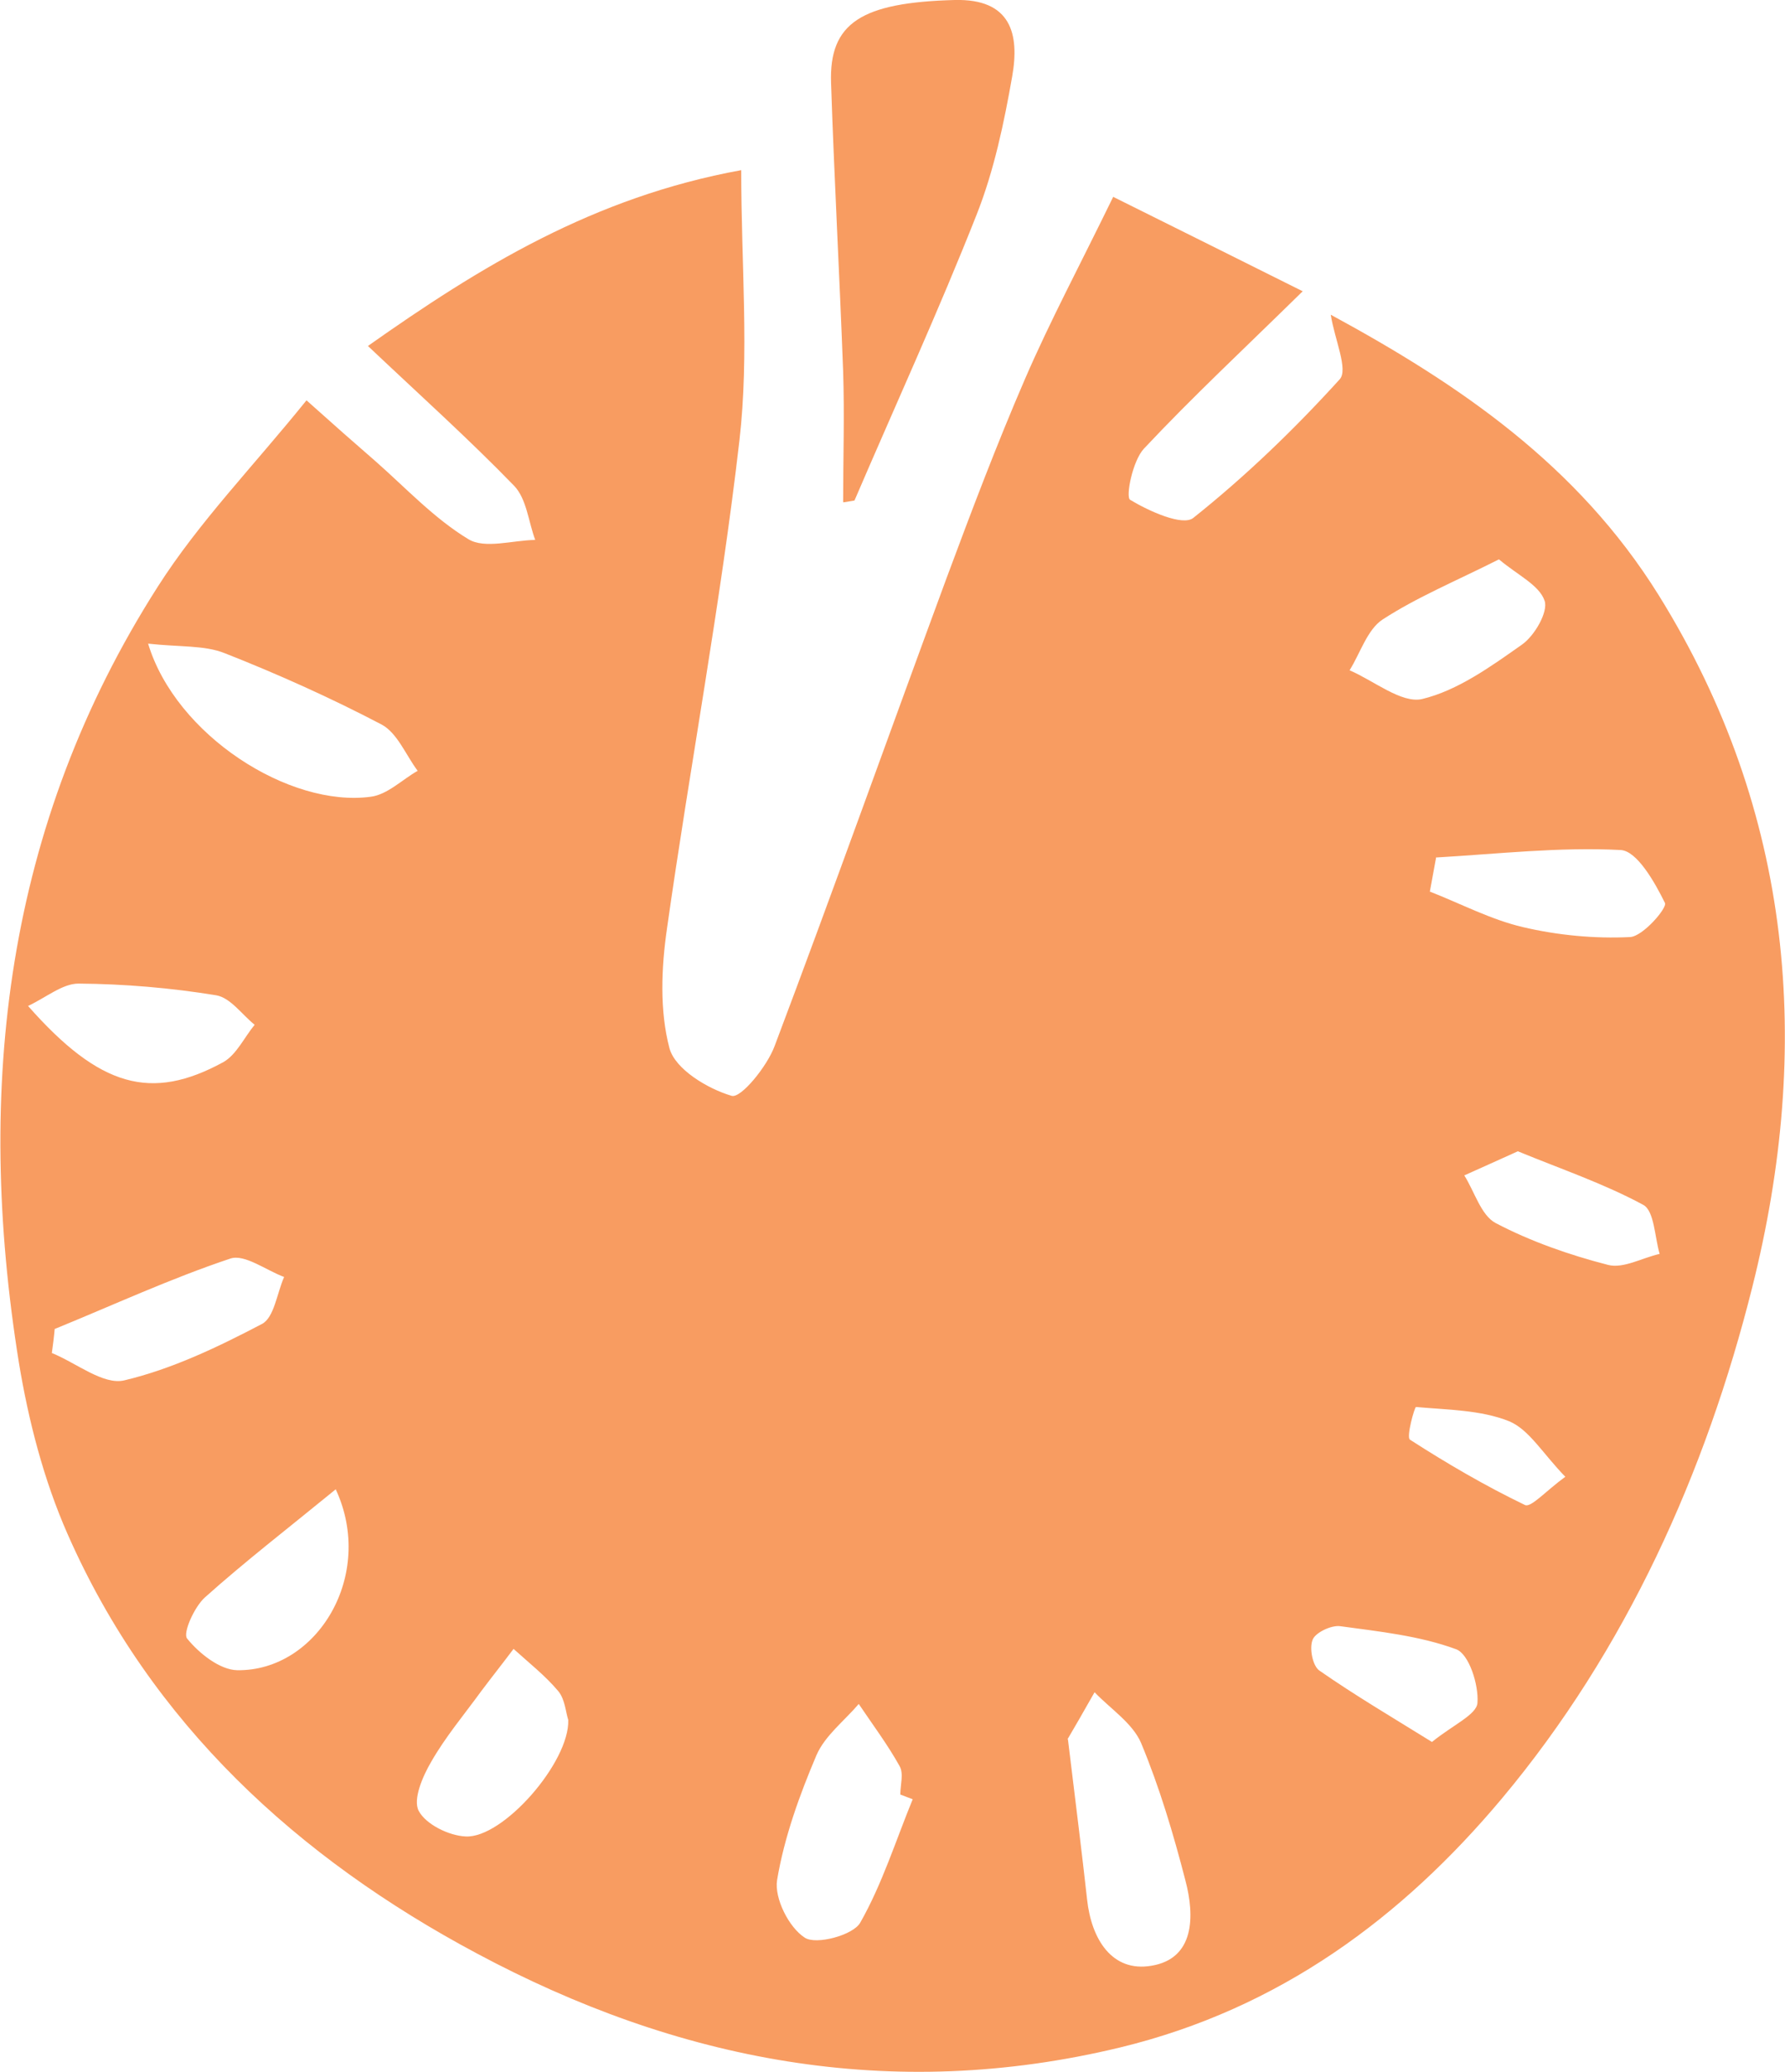 <svg width="106" height="123" viewBox="0 0 106 123" fill="none" xmlns="http://www.w3.org/2000/svg">
<g clip-path="url(#clip0_15301_143)">
<path fill-rule="evenodd" clip-rule="evenodd" d="M66.097 11.682C70.21 13.727 73.732 15.478 77.359 17.291C73.879 20.707 70.8 23.575 67.932 26.633C67.257 27.35 66.835 29.5 67.109 29.669C68.227 30.344 70.231 31.251 70.863 30.745C73.964 28.277 76.874 25.473 79.553 22.521C80.08 21.951 79.257 20.159 79.025 18.683C86.681 22.837 93.683 27.603 98.492 35.321C106.527 48.247 107.624 62.206 104.06 76.398C101.297 87.426 96.552 97.97 89.191 106.763C83.286 113.806 76.01 119.246 66.519 121.545C52.895 124.834 40.198 122.325 28.303 115.957C17.716 110.306 8.963 102.335 4.007 91.053C2.594 87.848 1.687 84.326 1.118 80.868C-1.497 64.589 0.316 49.006 9.364 34.836C11.81 30.998 15.037 27.687 18.201 23.765C19.825 25.22 21.069 26.316 22.335 27.413C24.127 28.994 25.793 30.787 27.818 32.01C28.788 32.6 30.433 32.073 31.783 32.052C31.382 30.977 31.277 29.627 30.539 28.847C27.839 26.063 24.95 23.47 21.849 20.539C28.514 15.836 35.242 11.703 44.016 10.101C44.016 15.752 44.501 21.024 43.91 26.148C42.792 35.848 40.978 45.463 39.608 55.121C39.27 57.462 39.165 59.992 39.755 62.227C40.093 63.472 42.012 64.631 43.446 65.053C43.994 65.222 45.555 63.303 45.998 62.101C49.478 52.886 52.789 43.587 56.206 34.33C57.682 30.365 59.179 26.401 60.867 22.5C62.364 19.041 64.136 15.731 66.118 11.661L66.097 11.682ZM63.419 103.263C63.883 107.079 64.241 109.926 64.557 112.773C64.811 115.113 66.034 117.096 68.375 116.695C70.948 116.273 70.948 113.743 70.4 111.655C69.682 108.872 68.86 106.109 67.763 103.473C67.257 102.293 65.949 101.449 65 100.458C64.347 101.618 63.672 102.778 63.398 103.241L63.419 103.263ZM8.795 38.209C10.44 43.65 17.189 47.952 22.018 47.298C23.009 47.171 23.874 46.286 24.802 45.759C24.106 44.831 23.6 43.523 22.672 43.017C19.656 41.436 16.514 40.023 13.35 38.779C12.148 38.294 10.693 38.42 8.795 38.209ZM54.181 106.805C53.949 106.721 53.696 106.615 53.464 106.531C53.464 105.962 53.675 105.287 53.422 104.844C52.705 103.558 51.819 102.377 50.996 101.154C50.132 102.166 48.993 103.031 48.487 104.19C47.474 106.573 46.567 109.083 46.146 111.613C45.977 112.688 46.842 114.418 47.791 115.029C48.465 115.472 50.659 114.881 51.081 114.143C52.388 111.845 53.19 109.272 54.202 106.805H54.181ZM33.745 102.103C33.597 101.66 33.555 100.88 33.154 100.395C32.374 99.467 31.403 98.708 30.497 97.885C29.864 98.729 29.21 99.551 28.577 100.395C27.565 101.786 26.447 103.115 25.604 104.591C25.097 105.456 24.507 106.826 24.865 107.501C25.287 108.302 26.658 108.977 27.649 109.019C29.864 109.146 33.829 104.612 33.745 102.103ZM89.001 33.212C86.449 34.498 84.15 35.447 82.105 36.776C81.198 37.366 80.776 38.779 80.143 39.791C81.577 40.403 83.222 41.773 84.446 41.499C86.555 40.993 88.516 39.58 90.372 38.273C91.131 37.745 91.954 36.312 91.722 35.658C91.405 34.73 90.119 34.14 89.022 33.212H89.001ZM3.248 78.886C3.206 79.371 3.142 79.856 3.079 80.32C4.534 80.91 6.137 82.239 7.382 81.944C10.229 81.269 12.949 79.962 15.565 78.591C16.282 78.211 16.45 76.756 16.872 75.807C15.797 75.407 14.531 74.437 13.688 74.711C10.144 75.892 6.728 77.473 3.269 78.886H3.248ZM19.93 88.417C17.146 90.695 14.573 92.677 12.169 94.828C11.536 95.397 10.84 96.958 11.114 97.274C11.832 98.16 13.055 99.129 14.088 99.151C18.834 99.214 22.314 93.499 19.93 88.396V88.417ZM85.289 50.862C85.163 51.557 85.036 52.232 84.91 52.928C86.745 53.645 88.537 54.594 90.435 55.037C92.502 55.522 94.695 55.733 96.805 55.627C97.564 55.585 99.019 53.898 98.871 53.603C98.26 52.359 97.205 50.503 96.235 50.461C92.608 50.271 88.938 50.693 85.289 50.904V50.862ZM1.666 59.718C5.926 64.547 8.984 65.391 13.266 63.05C14.046 62.607 14.51 61.574 15.122 60.836C14.363 60.224 13.688 59.233 12.844 59.086C10.144 58.643 7.382 58.411 4.661 58.39C3.712 58.39 2.742 59.212 1.666 59.718ZM90.14 68.343C88.875 68.912 87.904 69.355 86.955 69.777C87.567 70.747 87.947 72.138 88.811 72.602C90.899 73.699 93.198 74.5 95.497 75.091C96.404 75.322 97.522 74.669 98.555 74.437C98.26 73.425 98.239 71.885 97.585 71.527C95.244 70.262 92.692 69.397 90.182 68.364L90.14 68.343ZM85.036 103.41C86.281 102.398 87.694 101.786 87.736 101.091C87.82 100.015 87.23 98.181 86.47 97.906C84.298 97.105 81.894 96.852 79.574 96.536C79.046 96.473 78.118 96.915 77.95 97.337C77.739 97.843 77.95 98.898 78.35 99.172C80.439 100.627 82.653 101.934 85.036 103.41ZM92.945 87.658C91.616 86.288 90.794 84.854 89.613 84.369C87.925 83.694 85.943 83.694 84.087 83.525C84.003 83.525 83.497 85.318 83.729 85.465C85.922 86.878 88.2 88.207 90.562 89.345C90.92 89.514 91.827 88.481 92.966 87.658H92.945Z" fill="#F89C61"/>
<path fill-rule="evenodd" clip-rule="evenodd" d="M50.069 29.817C50.069 27.244 50.153 24.651 50.069 22.057C49.858 16.342 49.541 10.649 49.352 4.934C49.225 1.35 51.165 0.148 56.691 4.5998e-06C60.044 -0.084 60.55 2.024 60.108 4.534C59.623 7.296 59.032 10.122 57.998 12.736C55.742 18.451 53.169 24.06 50.743 29.712C50.532 29.754 50.322 29.775 50.111 29.817H50.069Z" fill="#F89C61"/>
</g>
<defs>
<clipPath id="clip0_15301_143">
<rect width="106" height="123" fill="white"/>
</clipPath>
</defs>
</svg>
